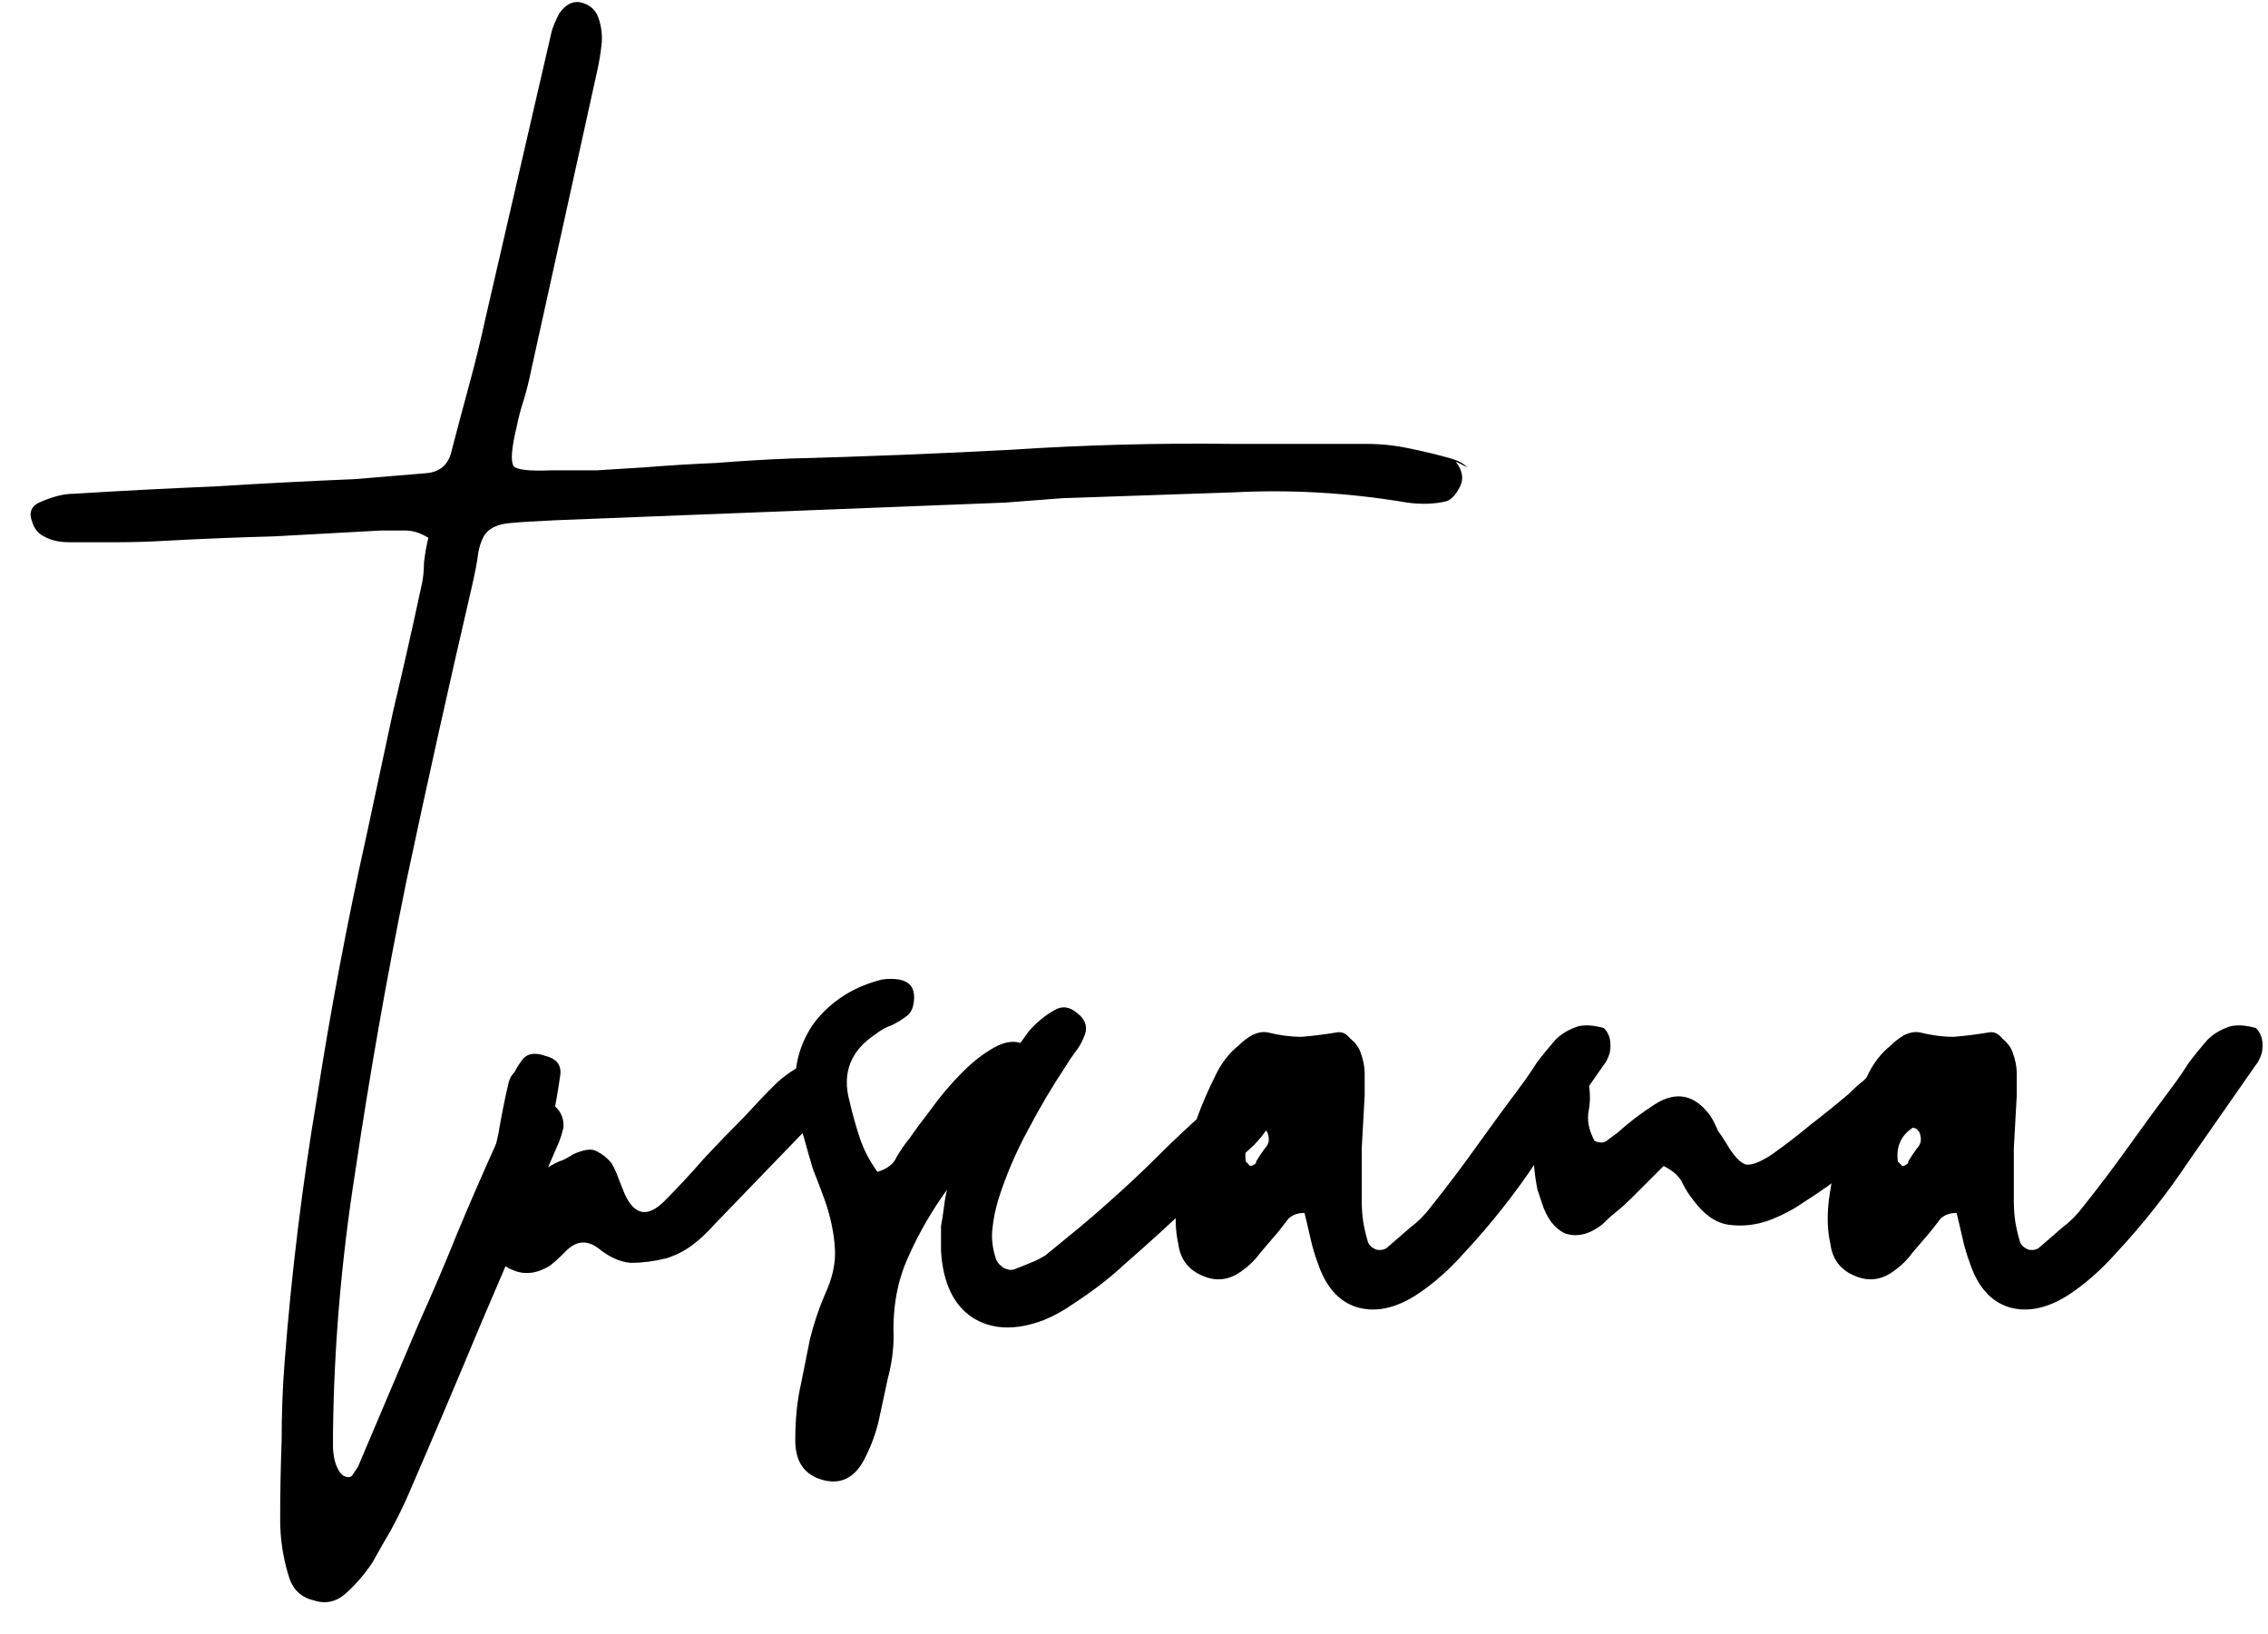 <svg xmlns="http://www.w3.org/2000/svg" width="68" height="49" viewBox="0 0 68 49" fill="none"><path d="M43.644 13.836C43.849 14.1 43.893 14.349 43.776 14.584C43.659 14.819 43.527 14.965 43.38 15.024C43.028 15.112 42.632 15.127 42.192 15.068C40.461 14.775 38.731 14.672 37 14.76C35.299 14.819 33.583 14.877 31.852 14.936L30.136 15.068L16.672 15.596C16.027 15.625 15.557 15.655 15.264 15.684C14.971 15.713 14.751 15.801 14.604 15.948C14.487 16.065 14.399 16.271 14.34 16.564C14.311 16.828 14.237 17.209 14.12 17.708C13.445 20.612 12.8 23.516 12.184 26.42C11.597 29.295 11.084 32.213 10.644 35.176C10.233 37.787 10.013 40.383 9.984 42.964C9.984 43.111 9.984 43.243 9.984 43.36C9.984 43.477 9.999 43.609 10.028 43.756C10.087 43.991 10.175 44.152 10.292 44.24C10.409 44.299 10.497 44.299 10.556 44.24C10.615 44.152 10.673 44.064 10.732 43.976L12.58 39.62C12.991 38.711 13.372 37.816 13.724 36.936C14.105 36.027 14.501 35.117 14.912 34.208C15.029 33.856 15.235 33.519 15.528 33.196C15.792 32.873 16.1 32.815 16.452 33.02C16.775 33.225 16.921 33.489 16.892 33.812C16.833 34.047 16.775 34.223 16.716 34.34C15.953 36.1 15.191 37.875 14.428 39.664C13.695 41.424 12.947 43.184 12.184 44.944C12.037 45.267 11.876 45.589 11.7 45.912C11.524 46.205 11.348 46.513 11.172 46.836C10.937 47.188 10.673 47.496 10.38 47.76C10.087 48.024 9.764 48.097 9.412 47.98C9.031 47.892 8.781 47.657 8.664 47.276C8.488 46.719 8.4 46.147 8.4 45.56C8.4 44.768 8.415 43.976 8.444 43.184C8.444 42.392 8.473 41.615 8.532 40.852C8.737 38.183 9.06 35.543 9.5 32.932C9.911 30.292 10.409 27.652 10.996 25.012C11.26 23.78 11.524 22.548 11.788 21.316C12.081 20.084 12.36 18.852 12.624 17.62C12.683 17.385 12.712 17.136 12.712 16.872C12.741 16.608 12.785 16.359 12.844 16.124C12.609 15.977 12.375 15.904 12.14 15.904C11.905 15.904 11.671 15.904 11.436 15.904C10.351 15.963 9.28 16.021 8.224 16.08C7.139 16.109 6.053 16.153 4.968 16.212C4.469 16.241 3.985 16.256 3.516 16.256C3.047 16.256 2.563 16.256 2.064 16.256C1.771 16.256 1.521 16.197 1.316 16.08C1.14 15.992 1.023 15.845 0.964 15.64C0.847 15.347 0.949 15.141 1.272 15.024C1.624 14.877 1.932 14.804 2.196 14.804C3.604 14.716 5.012 14.643 6.42 14.584C7.828 14.496 9.236 14.423 10.644 14.364C10.996 14.335 11.348 14.305 11.7 14.276C12.052 14.247 12.404 14.217 12.756 14.188C13.196 14.159 13.46 13.924 13.548 13.484C13.724 12.809 13.9 12.149 14.076 11.504C14.252 10.859 14.413 10.199 14.56 9.524L16.54 0.944C16.569 0.827 16.643 0.651 16.76 0.416C16.936 0.152 17.141 0.035 17.376 0.064C17.669 0.123 17.86 0.284 17.948 0.548C18.036 0.812 18.065 1.076 18.036 1.34C18.007 1.604 17.963 1.868 17.904 2.132L15.924 11.108C15.865 11.401 15.792 11.695 15.704 11.988C15.616 12.252 15.543 12.531 15.484 12.824C15.337 13.44 15.308 13.821 15.396 13.968C15.484 14.085 15.865 14.129 16.54 14.1C17.009 14.1 17.464 14.1 17.904 14.1C18.373 14.071 18.843 14.041 19.312 14.012C20.045 13.953 20.764 13.909 21.468 13.88C22.201 13.821 22.935 13.777 23.668 13.748C25.897 13.689 28.112 13.601 30.312 13.484C32.541 13.337 34.771 13.279 37 13.308H40.96C41.4 13.308 41.825 13.352 42.236 13.44C42.676 13.528 43.101 13.631 43.512 13.748C43.717 13.807 43.879 13.895 43.996 14.012L43.644 13.836Z" fill="black"></path><path d="M25.064 31.656C25.386 31.92 25.46 32.213 25.284 32.536C25.225 32.712 25.166 32.829 25.108 32.888L21.412 36.716C21.206 36.951 20.986 37.156 20.752 37.332C20.517 37.508 20.253 37.64 19.96 37.728C19.608 37.816 19.256 37.86 18.904 37.86C18.581 37.831 18.258 37.684 17.936 37.42C17.584 37.156 17.246 37.2 16.924 37.552C16.748 37.728 16.601 37.86 16.484 37.948C16.102 38.183 15.736 38.227 15.384 38.08C15.002 37.933 14.782 37.64 14.724 37.2C14.636 36.701 14.621 36.129 14.68 35.484C14.738 34.985 14.826 34.487 14.944 33.988C15.032 33.46 15.134 32.947 15.252 32.448C15.281 32.331 15.34 32.228 15.428 32.14C15.486 32.023 15.56 31.905 15.648 31.788C15.794 31.583 16.029 31.539 16.352 31.656C16.704 31.744 16.85 31.949 16.792 32.272C16.733 32.683 16.66 33.108 16.572 33.548C16.513 33.988 16.44 34.487 16.352 35.044C16.586 34.897 16.762 34.809 16.88 34.78C16.997 34.721 17.1 34.663 17.188 34.604C17.51 34.457 17.745 34.428 17.892 34.516C18.068 34.604 18.214 34.721 18.332 34.868C18.42 35.015 18.493 35.176 18.552 35.352C18.61 35.499 18.669 35.645 18.728 35.792C19.021 36.437 19.417 36.511 19.916 36.012C20.326 35.601 20.722 35.176 21.104 34.736C21.514 34.296 21.925 33.871 22.336 33.46C22.629 33.137 22.922 32.829 23.216 32.536C23.509 32.243 23.861 32.008 24.272 31.832C24.506 31.685 24.756 31.715 25.02 31.92L25.064 31.656Z" fill="black"></path><path d="M30.884 31.436C31.148 31.583 31.222 31.817 31.104 32.14C31.016 32.433 30.87 32.697 30.664 32.932C30.488 33.167 30.342 33.328 30.224 33.416C30.136 33.475 30.004 33.621 29.828 33.856C29.652 34.091 29.506 34.267 29.388 34.384C29.3 34.501 29.212 34.619 29.124 34.736C29.036 34.824 28.948 34.941 28.86 35.088C28.772 35.205 28.64 35.367 28.464 35.572C27.966 36.247 27.555 36.951 27.232 37.684C26.91 38.388 26.763 39.18 26.792 40.06C26.792 40.471 26.734 40.896 26.616 41.336C26.528 41.747 26.44 42.157 26.352 42.568C26.264 42.949 26.132 43.316 25.956 43.668C25.663 44.284 25.238 44.519 24.68 44.372C24.123 44.225 23.844 43.829 23.844 43.184C23.844 42.539 23.903 41.967 24.02 41.468C24.108 41.028 24.196 40.588 24.284 40.148C24.402 39.679 24.548 39.239 24.724 38.828C24.959 38.329 25.062 37.86 25.032 37.42C25.003 36.951 24.9 36.467 24.724 35.968C24.607 35.645 24.49 35.337 24.372 35.044C24.284 34.751 24.196 34.443 24.108 34.12C23.962 33.68 23.874 33.24 23.844 32.8C23.786 31.949 23.991 31.216 24.46 30.6C24.959 29.984 25.619 29.573 26.44 29.368C26.616 29.339 26.792 29.339 26.968 29.368C27.262 29.427 27.408 29.603 27.408 29.896C27.408 29.984 27.394 30.087 27.364 30.204C27.335 30.292 27.291 30.365 27.232 30.424C27.086 30.541 26.924 30.644 26.748 30.732C26.572 30.791 26.411 30.879 26.264 30.996C25.502 31.495 25.238 32.169 25.472 33.02C25.56 33.401 25.663 33.768 25.78 34.12C25.898 34.472 26.074 34.809 26.308 35.132C26.602 35.044 26.792 34.897 26.88 34.692C26.998 34.487 27.13 34.296 27.276 34.12C27.394 33.944 27.599 33.665 27.892 33.284C28.186 32.873 28.508 32.492 28.86 32.14C29.212 31.788 29.564 31.524 29.916 31.348C30.298 31.172 30.62 31.201 30.884 31.436Z" fill="black"></path><path d="M37.894 32.844C38.187 33.137 38.246 33.431 38.07 33.724C37.923 33.959 37.762 34.164 37.586 34.34C36.94 34.927 36.295 35.528 35.65 36.144C35.034 36.731 34.388 37.317 33.714 37.904C33.274 38.315 32.76 38.711 32.174 39.092C31.88 39.297 31.587 39.459 31.294 39.576C30.443 39.899 29.724 39.869 29.138 39.488C28.58 39.107 28.272 38.447 28.214 37.508V36.76C28.243 36.613 28.272 36.423 28.302 36.188C28.331 35.924 28.39 35.645 28.478 35.352C28.742 34.531 29.079 33.753 29.49 33.02C29.9 32.287 30.355 31.583 30.854 30.908C31.088 30.644 31.338 30.439 31.602 30.292C31.836 30.145 32.071 30.175 32.306 30.38C32.57 30.585 32.628 30.835 32.482 31.128C32.423 31.275 32.335 31.421 32.218 31.568C32.13 31.685 32.042 31.817 31.954 31.964C31.543 32.58 31.162 33.225 30.81 33.9C30.458 34.545 30.164 35.235 29.93 35.968C29.842 36.261 29.783 36.555 29.754 36.848C29.724 37.112 29.754 37.391 29.842 37.684C29.871 37.801 29.944 37.904 30.062 37.992C30.208 38.08 30.34 38.095 30.458 38.036C30.604 37.977 30.751 37.919 30.898 37.86C31.044 37.801 31.191 37.728 31.338 37.64C31.66 37.376 31.983 37.112 32.306 36.848C32.628 36.584 32.951 36.305 33.274 36.012C33.772 35.572 34.242 35.132 34.682 34.692C35.151 34.223 35.635 33.768 36.134 33.328C36.456 33.035 36.779 32.815 37.102 32.668C37.395 32.521 37.644 32.551 37.85 32.756L37.894 32.844Z" fill="black"></path><path d="M48.088 30.82C48.264 30.996 48.323 31.245 48.264 31.568C48.205 31.744 48.147 31.861 48.088 31.92C47.413 32.888 46.739 33.856 46.064 34.824C45.419 35.792 44.7 36.701 43.908 37.552C43.439 38.08 42.955 38.505 42.456 38.828C41.811 39.239 41.209 39.356 40.652 39.18C40.124 39.004 39.743 38.564 39.508 37.86C39.42 37.625 39.347 37.376 39.288 37.112C39.229 36.848 39.171 36.599 39.112 36.364C38.907 36.364 38.745 36.423 38.628 36.54C38.54 36.657 38.437 36.789 38.32 36.936C38.144 37.141 37.968 37.347 37.792 37.552C37.645 37.757 37.469 37.933 37.264 38.08C36.883 38.373 36.487 38.432 36.076 38.256C35.636 38.08 35.387 37.757 35.328 37.288C35.24 36.907 35.225 36.467 35.284 35.968C35.46 34.677 35.841 33.445 36.428 32.272C36.604 31.891 36.839 31.583 37.132 31.348C37.249 31.231 37.381 31.128 37.528 31.04C37.704 30.952 37.865 30.923 38.012 30.952C38.364 31.04 38.701 31.084 39.024 31.084C39.376 31.055 39.728 31.011 40.08 30.952C40.227 30.923 40.359 30.981 40.476 31.128C40.623 31.245 40.725 31.377 40.784 31.524C40.872 31.759 40.916 31.979 40.916 32.184C40.916 32.389 40.916 32.609 40.916 32.844C40.887 33.372 40.857 33.9 40.828 34.428C40.828 34.956 40.828 35.484 40.828 36.012C40.828 36.217 40.843 36.423 40.872 36.628C40.901 36.804 40.945 36.995 41.004 37.2C41.033 37.317 41.121 37.405 41.268 37.464C41.415 37.493 41.532 37.464 41.62 37.376C41.855 37.171 42.075 36.98 42.28 36.804C42.515 36.628 42.72 36.423 42.896 36.188C43.365 35.601 43.82 35 44.26 34.384C44.7 33.768 45.14 33.167 45.58 32.58C45.756 32.345 45.917 32.111 46.064 31.876C46.24 31.641 46.431 31.407 46.636 31.172C46.812 30.996 47.032 30.864 47.296 30.776C47.501 30.717 47.765 30.732 48.088 30.82ZM37.66 34.824C37.748 34.677 37.836 34.545 37.924 34.428C38.041 34.311 38.071 34.164 38.012 33.988C38.012 33.959 37.983 33.915 37.924 33.856C37.895 33.827 37.851 33.812 37.792 33.812C37.44 34.047 37.293 34.384 37.352 34.824C37.44 34.912 37.484 34.956 37.484 34.956C37.543 34.956 37.601 34.927 37.66 34.868V34.824Z" fill="black"></path><path d="M57.271 32.228C57.594 32.492 57.652 32.785 57.447 33.108C57.3 33.343 57.139 33.548 56.963 33.724C56.054 34.633 55.086 35.411 54.059 36.056C53.766 36.261 53.428 36.437 53.047 36.584C52.636 36.731 52.226 36.775 51.815 36.716C51.434 36.657 51.082 36.408 50.759 35.968C50.642 35.821 50.539 35.66 50.451 35.484C50.363 35.279 50.172 35.103 49.879 34.956L48.911 35.924C48.764 36.071 48.618 36.203 48.471 36.32C48.324 36.437 48.178 36.569 48.031 36.716C47.65 37.009 47.283 37.097 46.931 36.98C46.608 36.833 46.374 36.525 46.227 36.056L46.095 35.66C45.978 35.073 45.948 34.501 46.007 33.944C46.066 33.357 46.139 32.771 46.227 32.184C46.315 31.773 46.564 31.597 46.975 31.656C47.298 31.685 47.503 31.905 47.591 32.316C47.679 32.639 47.694 32.961 47.635 33.284C47.576 33.577 47.635 33.885 47.811 34.208C47.958 34.267 48.075 34.267 48.163 34.208C48.28 34.12 48.398 34.032 48.515 33.944C48.838 33.651 49.204 33.372 49.615 33.108C50.26 32.697 50.818 32.815 51.287 33.46C51.375 33.607 51.448 33.753 51.507 33.9C51.595 34.017 51.683 34.149 51.771 34.296C51.976 34.648 52.167 34.853 52.343 34.912C52.519 34.941 52.783 34.839 53.135 34.604C53.546 34.311 53.927 34.017 54.279 33.724C54.66 33.431 55.042 33.123 55.423 32.8C55.57 32.653 55.716 32.521 55.863 32.404C56.01 32.257 56.171 32.14 56.347 32.052C56.64 31.847 56.934 31.891 57.227 32.184L57.271 32.228Z" fill="black"></path><path d="M67.639 30.82C67.815 30.996 67.873 31.245 67.815 31.568C67.756 31.744 67.697 31.861 67.639 31.92C66.964 32.888 66.289 33.856 65.615 34.824C64.969 35.792 64.251 36.701 63.459 37.552C62.989 38.08 62.505 38.505 62.007 38.828C61.361 39.239 60.76 39.356 60.203 39.18C59.675 39.004 59.293 38.564 59.059 37.86C58.971 37.625 58.897 37.376 58.839 37.112C58.78 36.848 58.721 36.599 58.663 36.364C58.457 36.364 58.296 36.423 58.179 36.54C58.091 36.657 57.988 36.789 57.871 36.936C57.695 37.141 57.519 37.347 57.343 37.552C57.196 37.757 57.02 37.933 56.815 38.08C56.433 38.373 56.037 38.432 55.627 38.256C55.187 38.08 54.937 37.757 54.879 37.288C54.791 36.907 54.776 36.467 54.835 35.968C55.011 34.677 55.392 33.445 55.979 32.272C56.155 31.891 56.389 31.583 56.683 31.348C56.8 31.231 56.932 31.128 57.079 31.04C57.255 30.952 57.416 30.923 57.563 30.952C57.915 31.04 58.252 31.084 58.575 31.084C58.927 31.055 59.279 31.011 59.631 30.952C59.777 30.923 59.909 30.981 60.027 31.128C60.173 31.245 60.276 31.377 60.335 31.524C60.423 31.759 60.467 31.979 60.467 32.184C60.467 32.389 60.467 32.609 60.467 32.844C60.437 33.372 60.408 33.9 60.379 34.428C60.379 34.956 60.379 35.484 60.379 36.012C60.379 36.217 60.393 36.423 60.423 36.628C60.452 36.804 60.496 36.995 60.555 37.2C60.584 37.317 60.672 37.405 60.819 37.464C60.965 37.493 61.083 37.464 61.171 37.376C61.405 37.171 61.625 36.98 61.831 36.804C62.065 36.628 62.271 36.423 62.447 36.188C62.916 35.601 63.371 35 63.811 34.384C64.251 33.768 64.691 33.167 65.131 32.58C65.307 32.345 65.468 32.111 65.615 31.876C65.791 31.641 65.981 31.407 66.187 31.172C66.363 30.996 66.583 30.864 66.847 30.776C67.052 30.717 67.316 30.732 67.639 30.82ZM57.211 34.824C57.299 34.677 57.387 34.545 57.475 34.428C57.592 34.311 57.621 34.164 57.563 33.988C57.563 33.959 57.533 33.915 57.475 33.856C57.445 33.827 57.401 33.812 57.343 33.812C56.991 34.047 56.844 34.384 56.903 34.824C56.991 34.912 57.035 34.956 57.035 34.956C57.093 34.956 57.152 34.927 57.211 34.868V34.824Z" fill="black"></path></svg>